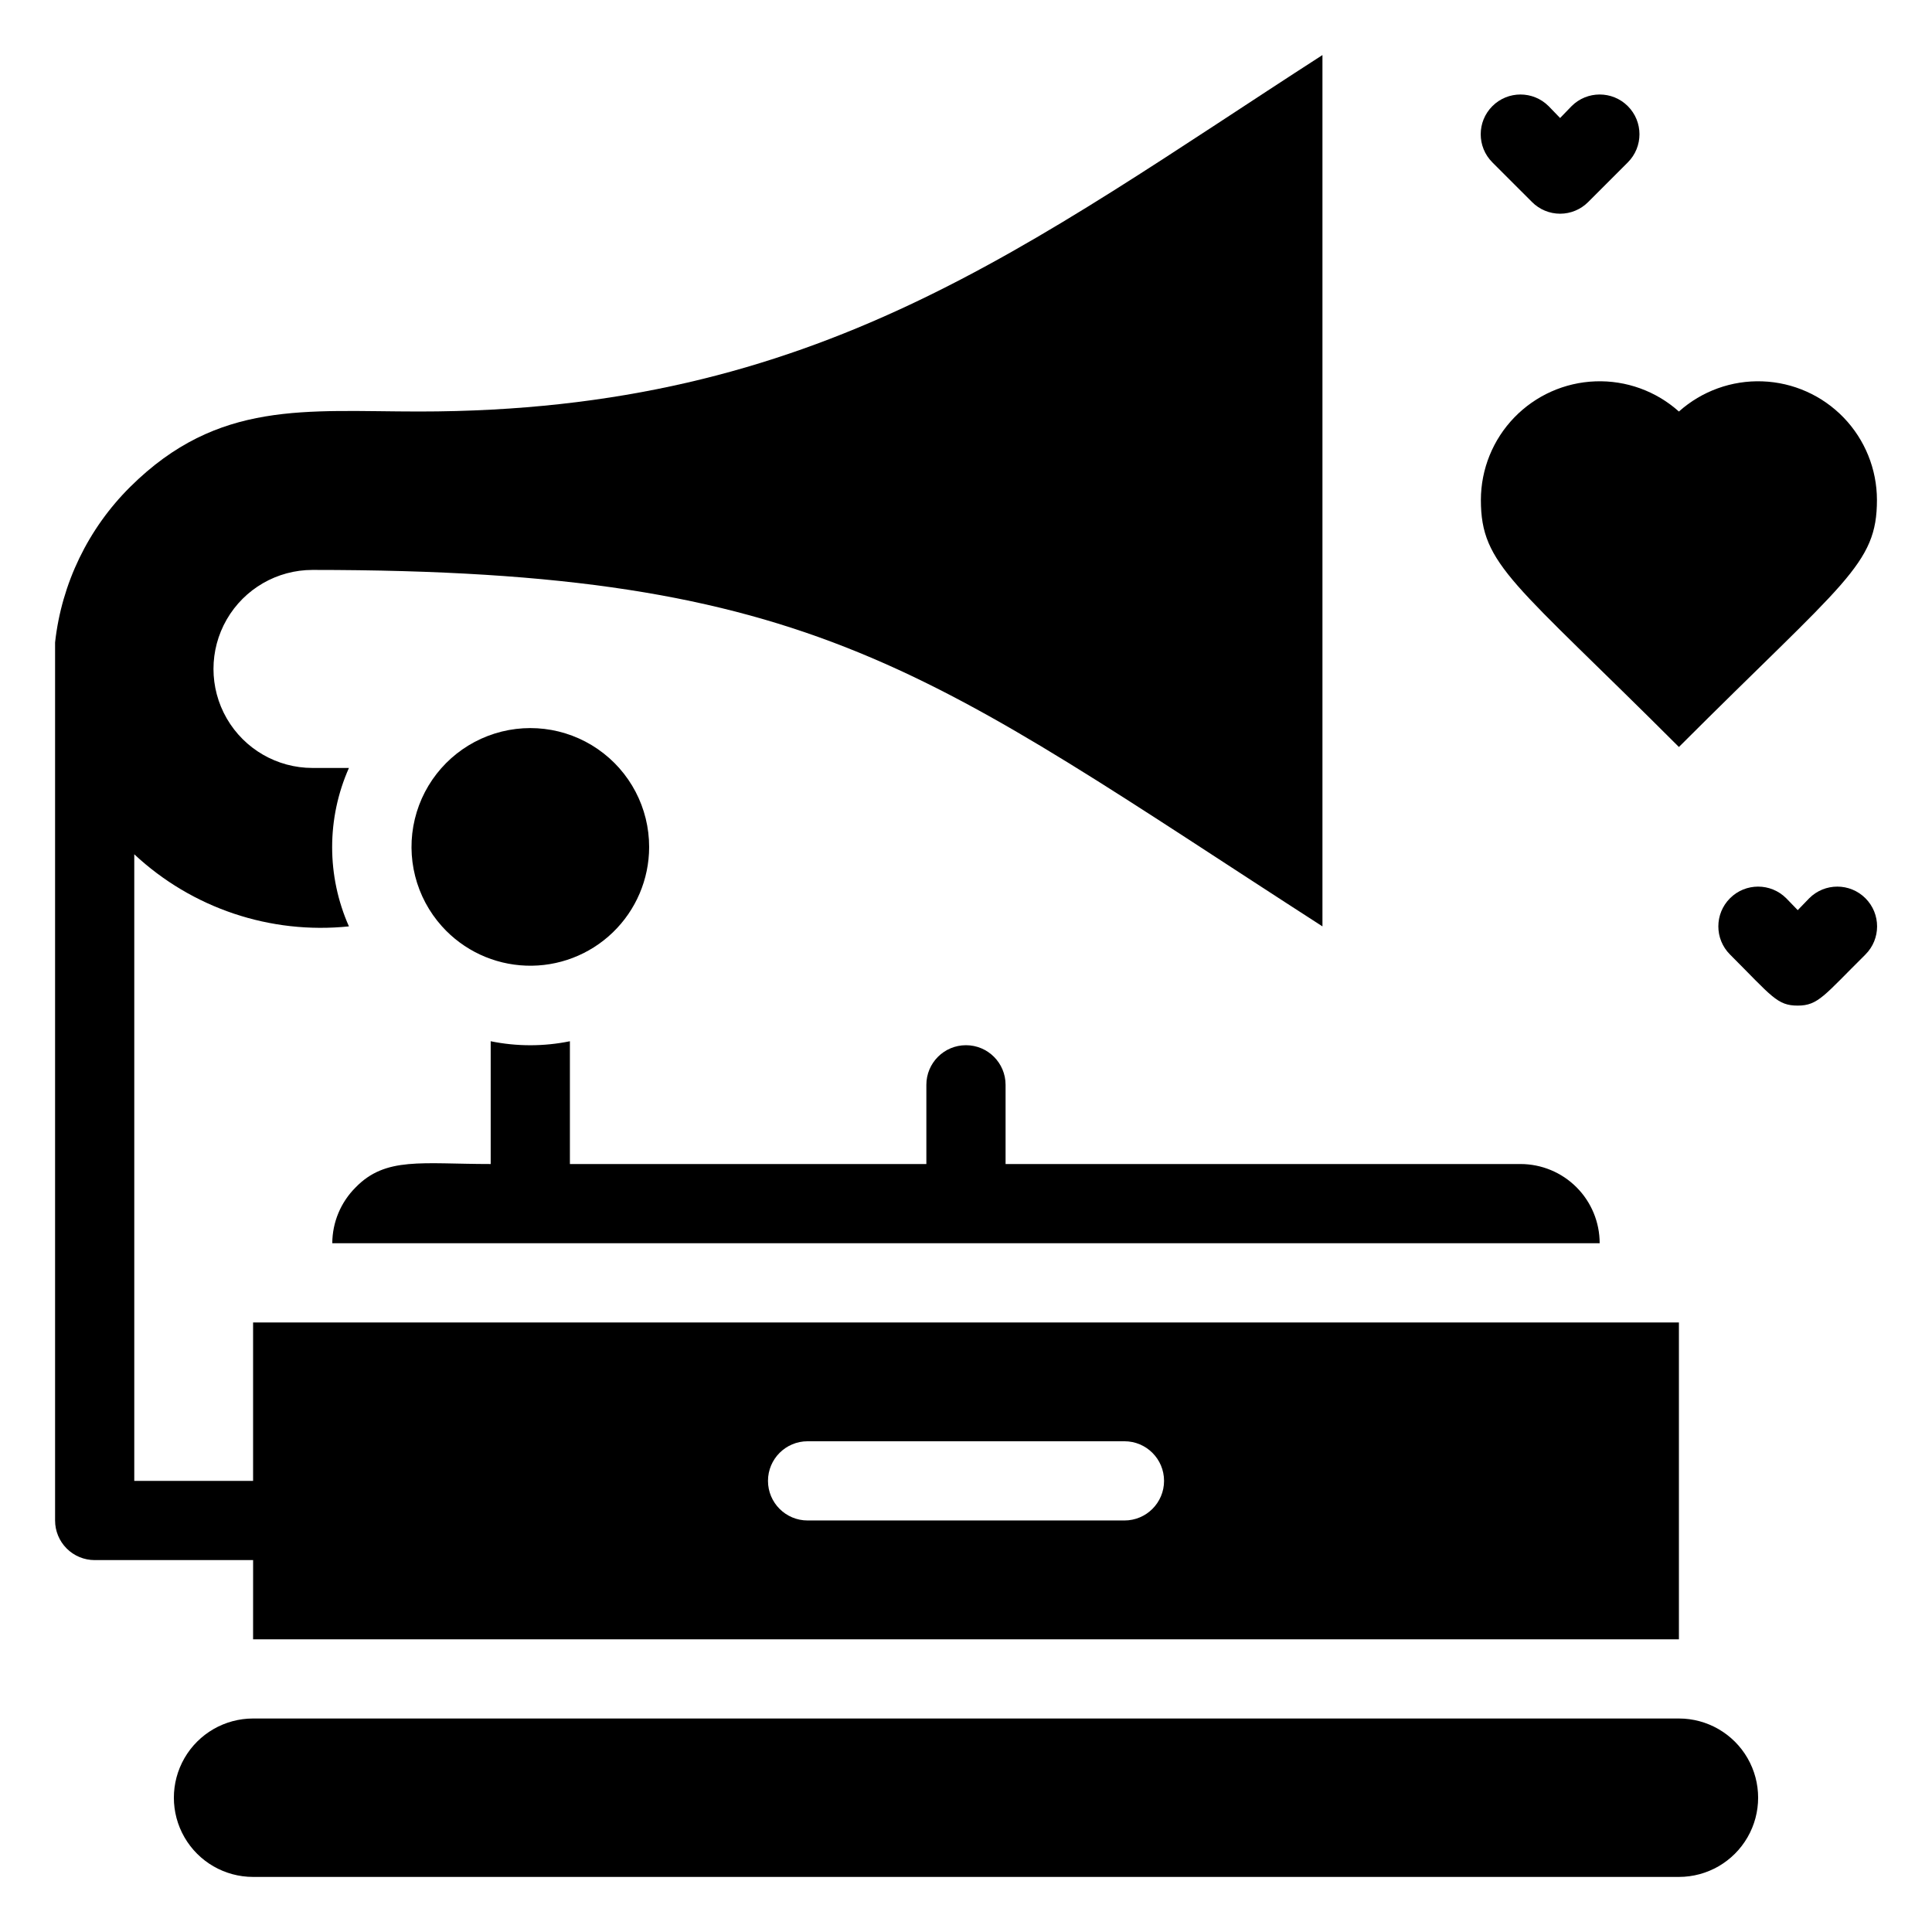 <?xml version="1.0" encoding="UTF-8"?>
<!-- Uploaded to: ICON Repo, www.iconrepo.com, Generator: ICON Repo Mixer Tools -->
<svg fill="#000000" width="800px" height="800px" version="1.1" viewBox="144 144 512 512" xmlns="http://www.w3.org/2000/svg">
 <g>
  <path d="m211.07 578.43h377.86v-83.969h-377.86v41.984h-31.488v-166.05c15.309 14.297 36.055 21.262 56.887 19.105-5.93-13.367-5.93-28.621 0-41.984h-9.656c-9.375 0-18.035-5.004-22.723-13.121-4.688-8.117-4.688-18.121 0-26.238 4.688-8.121 13.348-13.121 22.723-13.121 134.14 0 162.69 26.867 267.65 94.465v-230.91c-78.512 50.59-133.51 94.465-239.41 94.465-30.02 0-53.215-3.148-76.516 19.941-11.168 11.066-18.207 25.625-19.941 41.25v232.7c0 2.785 1.105 5.453 3.074 7.422s4.637 3.074 7.422 3.074h41.984zm146.95-52.48h83.969c5.797 0 10.496 4.699 10.496 10.496 0 5.797-4.699 10.496-10.496 10.496h-83.969c-5.797 0-10.496-4.699-10.496-10.496 0-5.797 4.699-10.496 10.496-10.496z"/>
  <path d="m588.93 599.42h-377.86c-7.5 0-14.43 4.004-18.18 10.496-3.75 6.496-3.75 14.5 0 20.992 3.75 6.496 10.68 10.496 18.18 10.496h377.86c7.5 0 14.43-4 18.18-10.496 3.75-6.492 3.75-14.496 0-20.992-3.75-6.492-10.68-10.496-18.18-10.496z"/>
  <path d="m238.25 458.67c-3.941 3.918-6.168 9.242-6.191 14.801h335.87c0-5.57-2.211-10.91-6.148-14.844-3.934-3.938-9.273-6.148-14.844-6.148h-136.45v-20.992c0-5.797-4.699-10.496-10.496-10.496s-10.496 4.699-10.496 10.496v20.992h-94.465v-32.539c-6.926 1.414-14.066 1.414-20.992 0v32.539c-18.367 0-27.816-1.996-35.793 6.191z"/>
  <path d="m316.03 368.51c0.023-10.379-5.066-20.098-13.609-25.992-8.539-5.891-19.434-7.195-29.125-3.492-9.691 3.707-16.938 11.949-19.367 22.039-2.43 10.086 0.266 20.723 7.207 28.438 5.707 6.344 13.746 10.098 22.277 10.402 8.527 0.309 16.816-2.863 22.965-8.781 6.148-5.918 9.633-14.078 9.652-22.613z"/>
  <path d="m588.93 341.96c44.082-44.082 52.48-48.281 52.48-65.496-0.016-8.141-3.184-15.961-8.84-21.816-5.66-5.856-13.363-9.293-21.5-9.586-8.137-0.297-16.07 2.566-22.141 7.996-6.066-5.43-14-8.293-22.137-7.996-8.137 0.293-15.844 3.731-21.5 9.586s-8.824 13.676-8.844 21.816c0 17.422 8.715 21.727 52.48 65.496z"/>
  <path d="m549.99 197.53c1.969 1.984 4.652 3.106 7.449 3.106 2.801 0 5.484-1.121 7.453-3.106l10.496-10.496c4.117-4.117 4.117-10.789 0-14.906-4.117-4.113-10.789-4.113-14.902 0l-3.043 3.148-3.043-3.148h-0.004c-4.113-4.113-10.789-4.113-14.902 0-4.117 4.117-4.117 10.789 0 14.906z"/>
  <path d="m623.46 382.05-3.043 3.148-3.043-3.148h-0.004c-4.117-4.117-10.789-4.117-14.902 0-4.117 4.117-4.117 10.789 0 14.902 11.125 11.129 12.488 13.543 17.945 13.543 5.457 0 7.031-2.731 17.949-13.539v-0.004c4.117-4.113 4.117-10.785 0-14.902-4.117-4.117-10.789-4.117-14.902 0z"/>
 </g>
</svg>